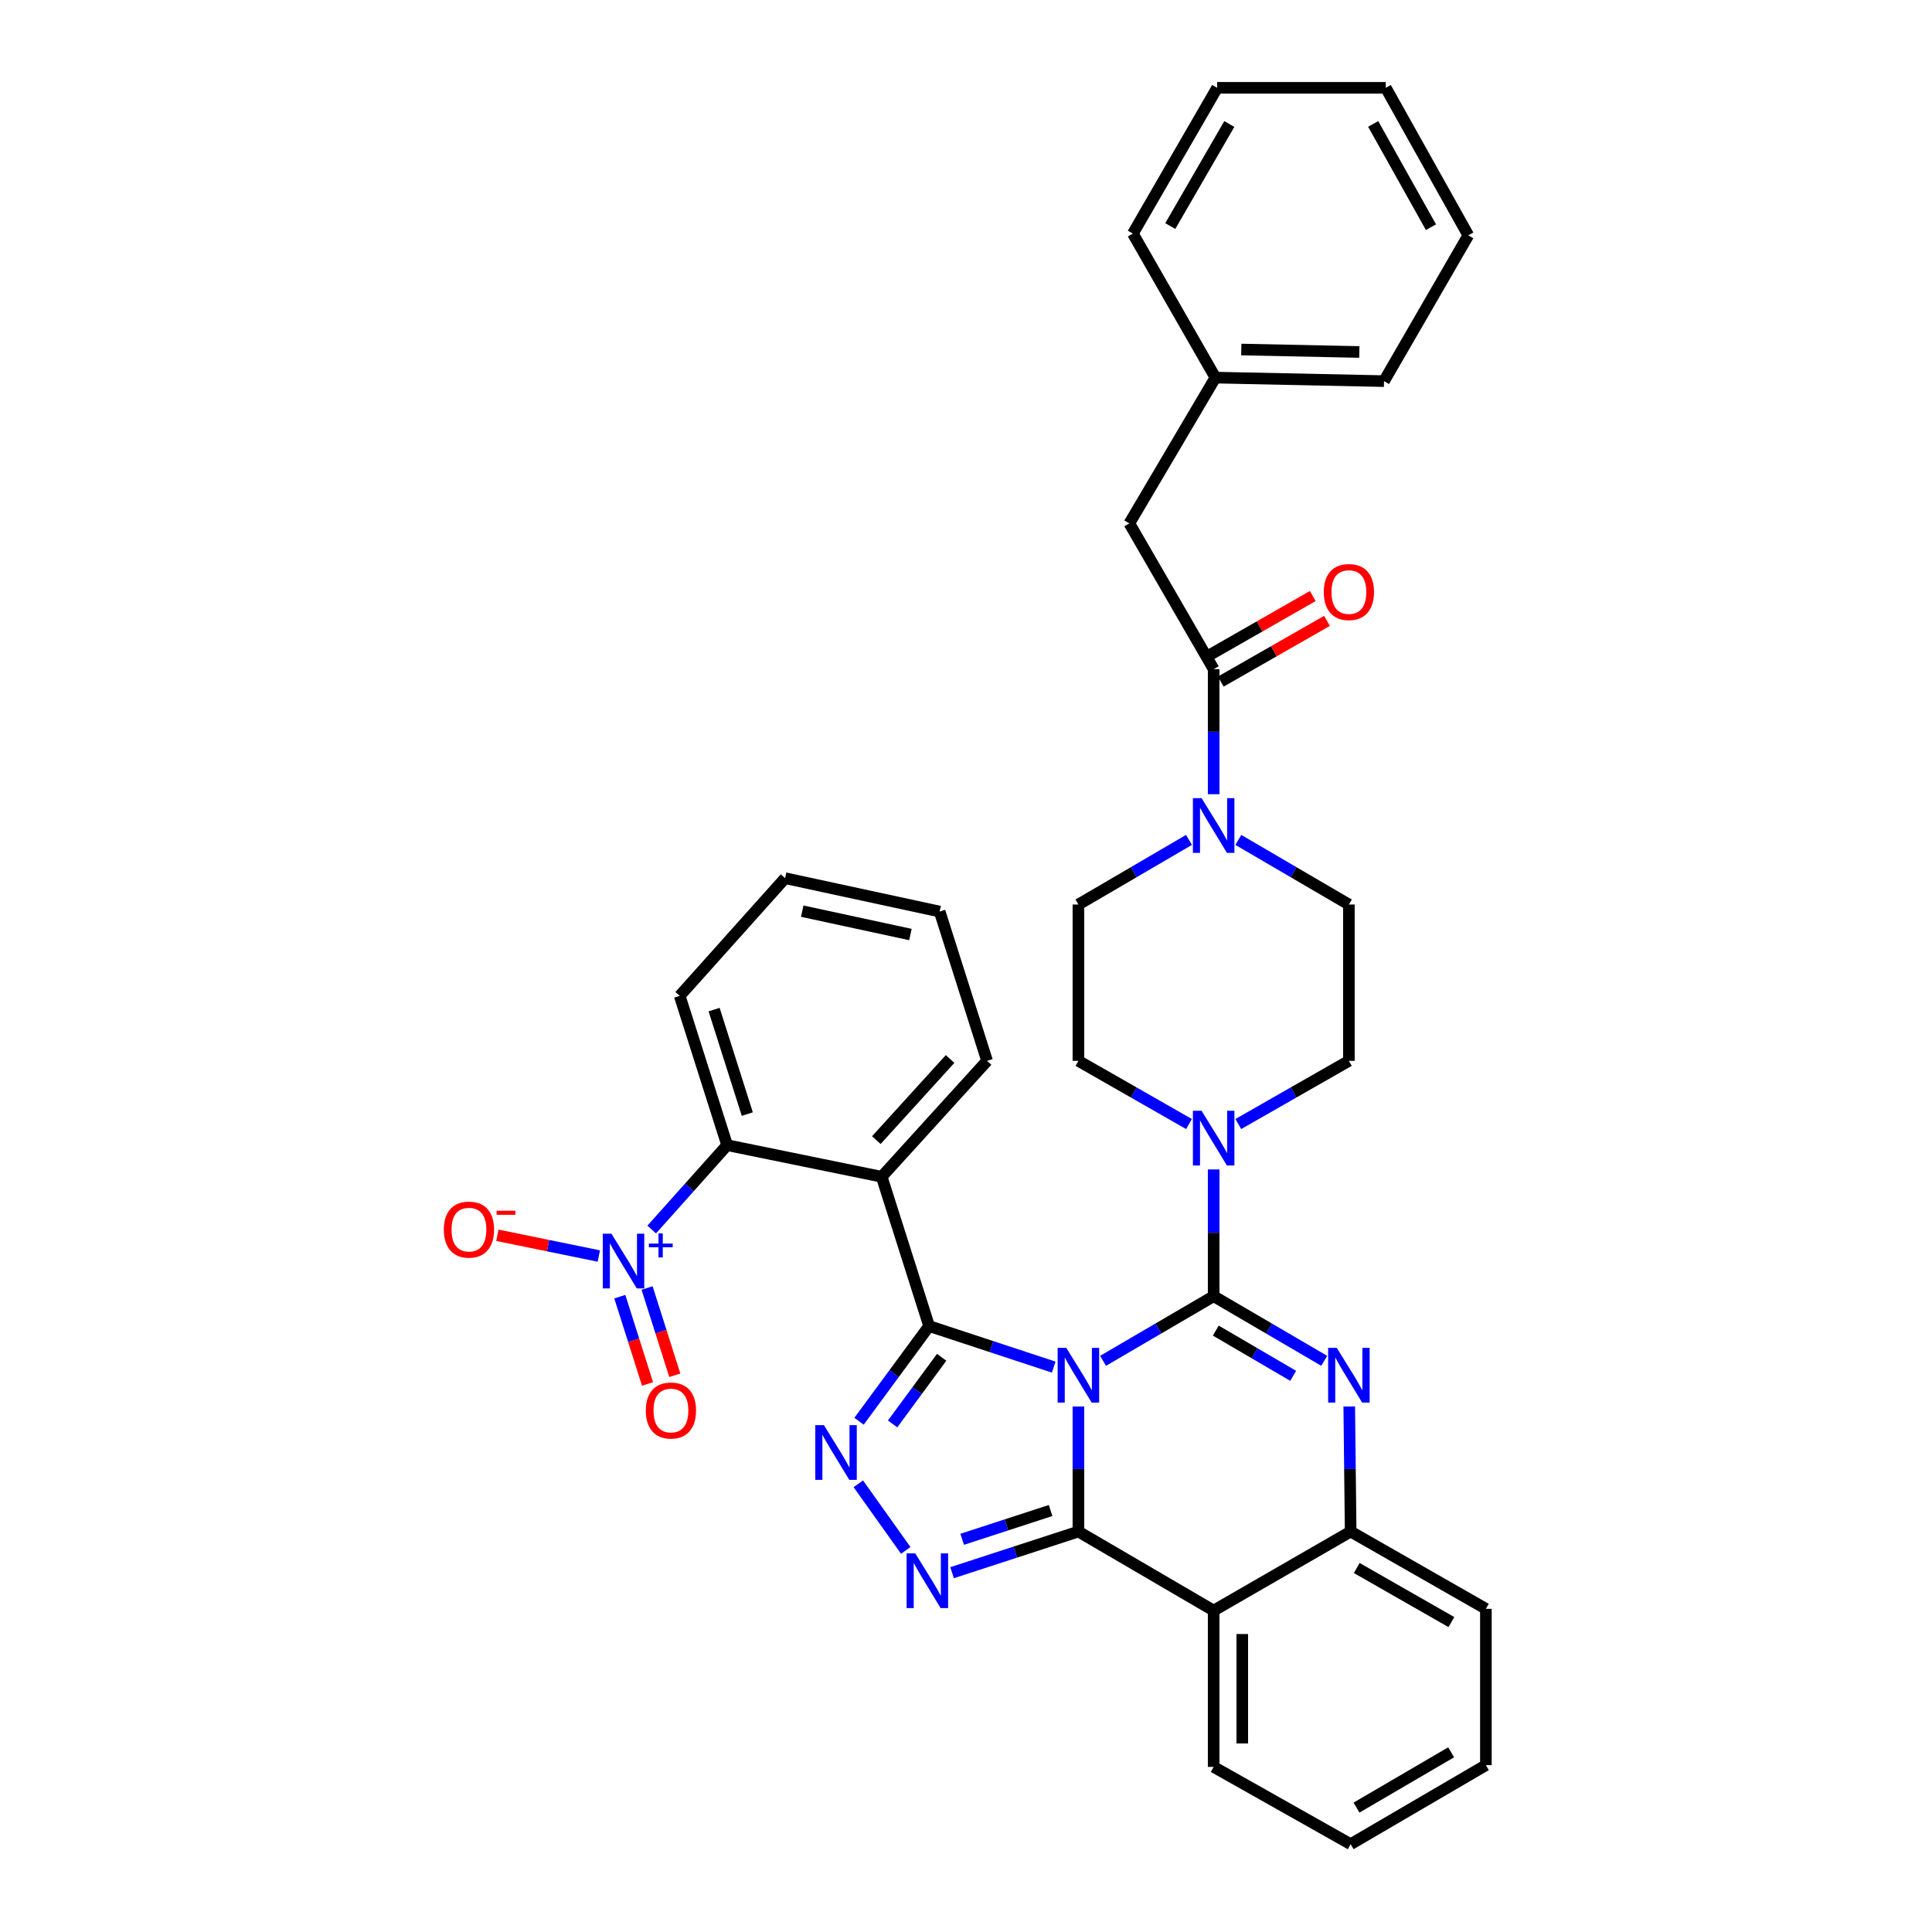 <?xml version='1.0' encoding='iso-8859-1'?>
<svg version='1.1' baseProfile='full'
              xmlns='http://www.w3.org/2000/svg'
                      xmlns:rdkit='http://www.rdkit.org/xml'
                      xmlns:xlink='http://www.w3.org/1999/xlink'
                  xml:space='preserve'
width='1000px' height='1000px' viewBox='0 0 1000 1000'>
<!-- END OF HEADER -->
<rect style='opacity:1.0;fill:#FFFFFF;stroke:none' width='1000' height='1000' x='0' y='0'> </rect>
<path class='bond-0' d='M 584.549,270.904 L 629.09,195.45' style='fill:none;fill-rule:evenodd;stroke:#000000;stroke-width:6px;stroke-linecap:butt;stroke-linejoin:miter;stroke-opacity:1' />
<path class='bond-1' d='M 584.549,270.904 L 628.185,346.359' style='fill:none;fill-rule:evenodd;stroke:#000000;stroke-width:6px;stroke-linecap:butt;stroke-linejoin:miter;stroke-opacity:1' />
<path class='bond-2' d='M 615.418,434.731 L 586.799,451.457' style='fill:none;fill-rule:evenodd;stroke:#0000FF;stroke-width:6px;stroke-linecap:butt;stroke-linejoin:miter;stroke-opacity:1' />
<path class='bond-2' d='M 586.799,451.457 L 558.179,468.182' style='fill:none;fill-rule:evenodd;stroke:#000000;stroke-width:6px;stroke-linecap:butt;stroke-linejoin:miter;stroke-opacity:1' />
<path class='bond-3' d='M 628.185,411.087 L 628.185,378.723' style='fill:none;fill-rule:evenodd;stroke:#0000FF;stroke-width:6px;stroke-linecap:butt;stroke-linejoin:miter;stroke-opacity:1' />
<path class='bond-3' d='M 628.185,378.723 L 628.185,346.359' style='fill:none;fill-rule:evenodd;stroke:#000000;stroke-width:6px;stroke-linecap:butt;stroke-linejoin:miter;stroke-opacity:1' />
<path class='bond-4' d='M 640.952,434.732 L 669.567,451.457' style='fill:none;fill-rule:evenodd;stroke:#0000FF;stroke-width:6px;stroke-linecap:butt;stroke-linejoin:miter;stroke-opacity:1' />
<path class='bond-4' d='M 669.567,451.457 L 698.183,468.182' style='fill:none;fill-rule:evenodd;stroke:#000000;stroke-width:6px;stroke-linecap:butt;stroke-linejoin:miter;stroke-opacity:1' />
<path class='bond-5' d='M 631.86,352.79 L 659.351,337.081' style='fill:none;fill-rule:evenodd;stroke:#000000;stroke-width:6px;stroke-linecap:butt;stroke-linejoin:miter;stroke-opacity:1' />
<path class='bond-5' d='M 659.351,337.081 L 686.842,321.371' style='fill:none;fill-rule:evenodd;stroke:#FF0000;stroke-width:6px;stroke-linecap:butt;stroke-linejoin:miter;stroke-opacity:1' />
<path class='bond-5' d='M 624.51,339.927 L 652.001,324.218' style='fill:none;fill-rule:evenodd;stroke:#000000;stroke-width:6px;stroke-linecap:butt;stroke-linejoin:miter;stroke-opacity:1' />
<path class='bond-5' d='M 652.001,324.218 L 679.492,308.509' style='fill:none;fill-rule:evenodd;stroke:#FF0000;stroke-width:6px;stroke-linecap:butt;stroke-linejoin:miter;stroke-opacity:1' />
<path class='bond-6' d='M 629.09,195.45 L 716.363,197.269' style='fill:none;fill-rule:evenodd;stroke:#000000;stroke-width:6px;stroke-linecap:butt;stroke-linejoin:miter;stroke-opacity:1' />
<path class='bond-6' d='M 642.49,180.912 L 703.581,182.185' style='fill:none;fill-rule:evenodd;stroke:#000000;stroke-width:6px;stroke-linecap:butt;stroke-linejoin:miter;stroke-opacity:1' />
<path class='bond-7' d='M 629.09,195.45 L 586.367,120.909' style='fill:none;fill-rule:evenodd;stroke:#000000;stroke-width:6px;stroke-linecap:butt;stroke-linejoin:miter;stroke-opacity:1' />
<path class='bond-8' d='M 716.363,197.269 L 760,121.814' style='fill:none;fill-rule:evenodd;stroke:#000000;stroke-width:6px;stroke-linecap:butt;stroke-linejoin:miter;stroke-opacity:1' />
<path class='bond-9' d='M 558.179,468.182 L 558.179,549.093' style='fill:none;fill-rule:evenodd;stroke:#000000;stroke-width:6px;stroke-linecap:butt;stroke-linejoin:miter;stroke-opacity:1' />
<path class='bond-10' d='M 640.941,581.803 L 669.562,565.448' style='fill:none;fill-rule:evenodd;stroke:#0000FF;stroke-width:6px;stroke-linecap:butt;stroke-linejoin:miter;stroke-opacity:1' />
<path class='bond-10' d='M 669.562,565.448 L 698.183,549.093' style='fill:none;fill-rule:evenodd;stroke:#000000;stroke-width:6px;stroke-linecap:butt;stroke-linejoin:miter;stroke-opacity:1' />
<path class='bond-11' d='M 628.185,605.297 L 628.185,638.103' style='fill:none;fill-rule:evenodd;stroke:#0000FF;stroke-width:6px;stroke-linecap:butt;stroke-linejoin:miter;stroke-opacity:1' />
<path class='bond-11' d='M 628.185,638.103 L 628.185,670.908' style='fill:none;fill-rule:evenodd;stroke:#000000;stroke-width:6px;stroke-linecap:butt;stroke-linejoin:miter;stroke-opacity:1' />
<path class='bond-12' d='M 615.429,581.804 L 586.804,565.448' style='fill:none;fill-rule:evenodd;stroke:#0000FF;stroke-width:6px;stroke-linecap:butt;stroke-linejoin:miter;stroke-opacity:1' />
<path class='bond-12' d='M 586.804,565.448 L 558.179,549.093' style='fill:none;fill-rule:evenodd;stroke:#000000;stroke-width:6px;stroke-linecap:butt;stroke-linejoin:miter;stroke-opacity:1' />
<path class='bond-13' d='M 699.096,954.545 L 769.094,913.641' style='fill:none;fill-rule:evenodd;stroke:#000000;stroke-width:6px;stroke-linecap:butt;stroke-linejoin:miter;stroke-opacity:1' />
<path class='bond-13' d='M 702.122,935.619 L 751.12,906.986' style='fill:none;fill-rule:evenodd;stroke:#000000;stroke-width:6px;stroke-linecap:butt;stroke-linejoin:miter;stroke-opacity:1' />
<path class='bond-14' d='M 699.096,954.545 L 628.185,914.547' style='fill:none;fill-rule:evenodd;stroke:#000000;stroke-width:6px;stroke-linecap:butt;stroke-linejoin:miter;stroke-opacity:1' />
<path class='bond-15' d='M 769.094,913.641 L 769.094,832.73' style='fill:none;fill-rule:evenodd;stroke:#000000;stroke-width:6px;stroke-linecap:butt;stroke-linejoin:miter;stroke-opacity:1' />
<path class='bond-16' d='M 769.094,832.73 L 699.096,792.732' style='fill:none;fill-rule:evenodd;stroke:#000000;stroke-width:6px;stroke-linecap:butt;stroke-linejoin:miter;stroke-opacity:1' />
<path class='bond-16' d='M 751.245,839.593 L 702.246,811.594' style='fill:none;fill-rule:evenodd;stroke:#000000;stroke-width:6px;stroke-linecap:butt;stroke-linejoin:miter;stroke-opacity:1' />
<path class='bond-17' d='M 628.185,914.547 L 628.185,833.636' style='fill:none;fill-rule:evenodd;stroke:#000000;stroke-width:6px;stroke-linecap:butt;stroke-linejoin:miter;stroke-opacity:1' />
<path class='bond-17' d='M 642.999,902.41 L 642.999,845.772' style='fill:none;fill-rule:evenodd;stroke:#000000;stroke-width:6px;stroke-linecap:butt;stroke-linejoin:miter;stroke-opacity:1' />
<path class='bond-18' d='M 628.185,833.636 L 699.096,792.732' style='fill:none;fill-rule:evenodd;stroke:#000000;stroke-width:6px;stroke-linecap:butt;stroke-linejoin:miter;stroke-opacity:1' />
<path class='bond-19' d='M 628.185,833.636 L 558.179,792.732' style='fill:none;fill-rule:evenodd;stroke:#000000;stroke-width:6px;stroke-linecap:butt;stroke-linejoin:miter;stroke-opacity:1' />
<path class='bond-20' d='M 699.096,792.732 L 698.731,760.368' style='fill:none;fill-rule:evenodd;stroke:#000000;stroke-width:6px;stroke-linecap:butt;stroke-linejoin:miter;stroke-opacity:1' />
<path class='bond-20' d='M 698.731,760.368 L 698.366,728.003' style='fill:none;fill-rule:evenodd;stroke:#0000FF;stroke-width:6px;stroke-linecap:butt;stroke-linejoin:miter;stroke-opacity:1' />
<path class='bond-21' d='M 685.416,704.359 L 656.801,687.633' style='fill:none;fill-rule:evenodd;stroke:#0000FF;stroke-width:6px;stroke-linecap:butt;stroke-linejoin:miter;stroke-opacity:1' />
<path class='bond-21' d='M 656.801,687.633 L 628.185,670.908' style='fill:none;fill-rule:evenodd;stroke:#000000;stroke-width:6px;stroke-linecap:butt;stroke-linejoin:miter;stroke-opacity:1' />
<path class='bond-21' d='M 669.356,712.131 L 649.325,700.423' style='fill:none;fill-rule:evenodd;stroke:#0000FF;stroke-width:6px;stroke-linecap:butt;stroke-linejoin:miter;stroke-opacity:1' />
<path class='bond-21' d='M 649.325,700.423 L 629.294,688.716' style='fill:none;fill-rule:evenodd;stroke:#000000;stroke-width:6px;stroke-linecap:butt;stroke-linejoin:miter;stroke-opacity:1' />
<path class='bond-22' d='M 628.185,670.908 L 599.566,687.634' style='fill:none;fill-rule:evenodd;stroke:#000000;stroke-width:6px;stroke-linecap:butt;stroke-linejoin:miter;stroke-opacity:1' />
<path class='bond-22' d='M 599.566,687.634 L 570.946,704.359' style='fill:none;fill-rule:evenodd;stroke:#0000FF;stroke-width:6px;stroke-linecap:butt;stroke-linejoin:miter;stroke-opacity:1' />
<path class='bond-23' d='M 558.179,792.732 L 558.179,760.367' style='fill:none;fill-rule:evenodd;stroke:#000000;stroke-width:6px;stroke-linecap:butt;stroke-linejoin:miter;stroke-opacity:1' />
<path class='bond-23' d='M 558.179,760.367 L 558.179,728.003' style='fill:none;fill-rule:evenodd;stroke:#0000FF;stroke-width:6px;stroke-linecap:butt;stroke-linejoin:miter;stroke-opacity:1' />
<path class='bond-24' d='M 558.179,792.732 L 525.487,803.376' style='fill:none;fill-rule:evenodd;stroke:#000000;stroke-width:6px;stroke-linecap:butt;stroke-linejoin:miter;stroke-opacity:1' />
<path class='bond-24' d='M 525.487,803.376 L 492.796,814.021' style='fill:none;fill-rule:evenodd;stroke:#0000FF;stroke-width:6px;stroke-linecap:butt;stroke-linejoin:miter;stroke-opacity:1' />
<path class='bond-24' d='M 543.785,781.839 L 520.901,789.29' style='fill:none;fill-rule:evenodd;stroke:#000000;stroke-width:6px;stroke-linecap:butt;stroke-linejoin:miter;stroke-opacity:1' />
<path class='bond-24' d='M 520.901,789.29 L 498.017,796.741' style='fill:none;fill-rule:evenodd;stroke:#0000FF;stroke-width:6px;stroke-linecap:butt;stroke-linejoin:miter;stroke-opacity:1' />
<path class='bond-25' d='M 545.405,707.612 L 513.155,696.988' style='fill:none;fill-rule:evenodd;stroke:#0000FF;stroke-width:6px;stroke-linecap:butt;stroke-linejoin:miter;stroke-opacity:1' />
<path class='bond-25' d='M 513.155,696.988 L 480.906,686.365' style='fill:none;fill-rule:evenodd;stroke:#000000;stroke-width:6px;stroke-linecap:butt;stroke-linejoin:miter;stroke-opacity:1' />
<path class='bond-26' d='M 480.906,686.365 L 462.775,710.996' style='fill:none;fill-rule:evenodd;stroke:#000000;stroke-width:6px;stroke-linecap:butt;stroke-linejoin:miter;stroke-opacity:1' />
<path class='bond-26' d='M 462.775,710.996 L 444.645,735.627' style='fill:none;fill-rule:evenodd;stroke:#0000FF;stroke-width:6px;stroke-linecap:butt;stroke-linejoin:miter;stroke-opacity:1' />
<path class='bond-26' d='M 487.397,702.536 L 474.706,719.778' style='fill:none;fill-rule:evenodd;stroke:#000000;stroke-width:6px;stroke-linecap:butt;stroke-linejoin:miter;stroke-opacity:1' />
<path class='bond-26' d='M 474.706,719.778 L 462.015,737.02' style='fill:none;fill-rule:evenodd;stroke:#0000FF;stroke-width:6px;stroke-linecap:butt;stroke-linejoin:miter;stroke-opacity:1' />
<path class='bond-27' d='M 480.906,686.365 L 456.363,609.091' style='fill:none;fill-rule:evenodd;stroke:#000000;stroke-width:6px;stroke-linecap:butt;stroke-linejoin:miter;stroke-opacity:1' />
<path class='bond-28' d='M 444.263,768.016 L 468.817,802.488' style='fill:none;fill-rule:evenodd;stroke:#0000FF;stroke-width:6px;stroke-linecap:butt;stroke-linejoin:miter;stroke-opacity:1' />
<path class='bond-29' d='M 456.363,609.091 L 510.913,549.093' style='fill:none;fill-rule:evenodd;stroke:#000000;stroke-width:6px;stroke-linecap:butt;stroke-linejoin:miter;stroke-opacity:1' />
<path class='bond-29' d='M 453.585,590.126 L 491.769,548.127' style='fill:none;fill-rule:evenodd;stroke:#000000;stroke-width:6px;stroke-linecap:butt;stroke-linejoin:miter;stroke-opacity:1' />
<path class='bond-30' d='M 456.363,609.091 L 376.366,592.73' style='fill:none;fill-rule:evenodd;stroke:#000000;stroke-width:6px;stroke-linecap:butt;stroke-linejoin:miter;stroke-opacity:1' />
<path class='bond-31' d='M 510.913,549.093 L 486.362,471.82' style='fill:none;fill-rule:evenodd;stroke:#000000;stroke-width:6px;stroke-linecap:butt;stroke-linejoin:miter;stroke-opacity:1' />
<path class='bond-32' d='M 486.362,471.82 L 406.365,454.545' style='fill:none;fill-rule:evenodd;stroke:#000000;stroke-width:6px;stroke-linecap:butt;stroke-linejoin:miter;stroke-opacity:1' />
<path class='bond-32' d='M 471.236,483.709 L 415.237,471.616' style='fill:none;fill-rule:evenodd;stroke:#000000;stroke-width:6px;stroke-linecap:butt;stroke-linejoin:miter;stroke-opacity:1' />
<path class='bond-33' d='M 406.365,454.545 L 351.815,515.456' style='fill:none;fill-rule:evenodd;stroke:#000000;stroke-width:6px;stroke-linecap:butt;stroke-linejoin:miter;stroke-opacity:1' />
<path class='bond-34' d='M 351.815,515.456 L 376.366,592.73' style='fill:none;fill-rule:evenodd;stroke:#000000;stroke-width:6px;stroke-linecap:butt;stroke-linejoin:miter;stroke-opacity:1' />
<path class='bond-34' d='M 369.617,522.562 L 386.802,576.653' style='fill:none;fill-rule:evenodd;stroke:#000000;stroke-width:6px;stroke-linecap:butt;stroke-linejoin:miter;stroke-opacity:1' />
<path class='bond-35' d='M 376.366,592.73 L 356.843,614.568' style='fill:none;fill-rule:evenodd;stroke:#000000;stroke-width:6px;stroke-linecap:butt;stroke-linejoin:miter;stroke-opacity:1' />
<path class='bond-35' d='M 356.843,614.568 L 337.32,636.407' style='fill:none;fill-rule:evenodd;stroke:#0000FF;stroke-width:6px;stroke-linecap:butt;stroke-linejoin:miter;stroke-opacity:1' />
<path class='bond-36' d='M 309.948,650.114 L 283.694,644.745' style='fill:none;fill-rule:evenodd;stroke:#0000FF;stroke-width:6px;stroke-linecap:butt;stroke-linejoin:miter;stroke-opacity:1' />
<path class='bond-36' d='M 283.694,644.745 L 257.439,639.375' style='fill:none;fill-rule:evenodd;stroke:#FF0000;stroke-width:6px;stroke-linecap:butt;stroke-linejoin:miter;stroke-opacity:1' />
<path class='bond-37' d='M 320.811,671.157 L 327.983,693.739' style='fill:none;fill-rule:evenodd;stroke:#0000FF;stroke-width:6px;stroke-linecap:butt;stroke-linejoin:miter;stroke-opacity:1' />
<path class='bond-37' d='M 327.983,693.739 L 335.155,716.321' style='fill:none;fill-rule:evenodd;stroke:#FF0000;stroke-width:6px;stroke-linecap:butt;stroke-linejoin:miter;stroke-opacity:1' />
<path class='bond-37' d='M 334.93,666.672 L 342.103,689.254' style='fill:none;fill-rule:evenodd;stroke:#0000FF;stroke-width:6px;stroke-linecap:butt;stroke-linejoin:miter;stroke-opacity:1' />
<path class='bond-37' d='M 342.103,689.254 L 349.275,711.837' style='fill:none;fill-rule:evenodd;stroke:#FF0000;stroke-width:6px;stroke-linecap:butt;stroke-linejoin:miter;stroke-opacity:1' />
<path class='bond-38' d='M 698.183,549.093 L 698.183,468.182' style='fill:none;fill-rule:evenodd;stroke:#000000;stroke-width:6px;stroke-linecap:butt;stroke-linejoin:miter;stroke-opacity:1' />
<path class='bond-39' d='M 586.367,120.909 L 630.004,45.455' style='fill:none;fill-rule:evenodd;stroke:#000000;stroke-width:6px;stroke-linecap:butt;stroke-linejoin:miter;stroke-opacity:1' />
<path class='bond-39' d='M 605.737,117.007 L 636.283,64.189' style='fill:none;fill-rule:evenodd;stroke:#000000;stroke-width:6px;stroke-linecap:butt;stroke-linejoin:miter;stroke-opacity:1' />
<path class='bond-40' d='M 630.004,45.455 L 717.277,45.455' style='fill:none;fill-rule:evenodd;stroke:#000000;stroke-width:6px;stroke-linecap:butt;stroke-linejoin:miter;stroke-opacity:1' />
<path class='bond-41' d='M 760,121.814 L 717.277,45.455' style='fill:none;fill-rule:evenodd;stroke:#000000;stroke-width:6px;stroke-linecap:butt;stroke-linejoin:miter;stroke-opacity:1' />
<path class='bond-41' d='M 740.663,117.594 L 710.757,64.142' style='fill:none;fill-rule:evenodd;stroke:#000000;stroke-width:6px;stroke-linecap:butt;stroke-linejoin:miter;stroke-opacity:1' />
<path  class='atom-1' d='M 621.925 413.11
L 631.205 428.11
Q 632.125 429.59, 633.605 432.27
Q 635.085 434.95, 635.165 435.11
L 635.165 413.11
L 638.925 413.11
L 638.925 441.43
L 635.045 441.43
L 625.085 425.03
Q 623.925 423.11, 622.685 420.91
Q 621.485 418.71, 621.125 418.03
L 621.125 441.43
L 617.445 441.43
L 617.445 413.11
L 621.925 413.11
' fill='#0000FF'/>
<path  class='atom-3' d='M 685.183 306.44
Q 685.183 299.64, 688.543 295.84
Q 691.903 292.04, 698.183 292.04
Q 704.463 292.04, 707.823 295.84
Q 711.183 299.64, 711.183 306.44
Q 711.183 313.32, 707.783 317.24
Q 704.383 321.12, 698.183 321.12
Q 691.943 321.12, 688.543 317.24
Q 685.183 313.36, 685.183 306.44
M 698.183 317.92
Q 702.503 317.92, 704.823 315.04
Q 707.183 312.12, 707.183 306.44
Q 707.183 300.88, 704.823 298.08
Q 702.503 295.24, 698.183 295.24
Q 693.863 295.24, 691.503 298.04
Q 689.183 300.84, 689.183 306.44
Q 689.183 312.16, 691.503 315.04
Q 693.863 317.92, 698.183 317.92
' fill='#FF0000'/>
<path  class='atom-7' d='M 621.925 574.932
L 631.205 589.932
Q 632.125 591.412, 633.605 594.092
Q 635.085 596.772, 635.165 596.932
L 635.165 574.932
L 638.925 574.932
L 638.925 603.252
L 635.045 603.252
L 625.085 586.852
Q 623.925 584.932, 622.685 582.732
Q 621.485 580.532, 621.125 579.852
L 621.125 603.252
L 617.445 603.252
L 617.445 574.932
L 621.925 574.932
' fill='#0000FF'/>
<path  class='atom-15' d='M 691.923 697.661
L 701.203 712.661
Q 702.123 714.141, 703.603 716.821
Q 705.083 719.501, 705.163 719.661
L 705.163 697.661
L 708.923 697.661
L 708.923 725.981
L 705.043 725.981
L 695.083 709.581
Q 693.923 707.661, 692.683 705.461
Q 691.483 703.261, 691.123 702.581
L 691.123 725.981
L 687.443 725.981
L 687.443 697.661
L 691.923 697.661
' fill='#0000FF'/>
<path  class='atom-18' d='M 551.919 697.661
L 561.199 712.661
Q 562.119 714.141, 563.599 716.821
Q 565.079 719.501, 565.159 719.661
L 565.159 697.661
L 568.919 697.661
L 568.919 725.981
L 565.039 725.981
L 555.079 709.581
Q 553.919 707.661, 552.679 705.461
Q 551.479 703.261, 551.119 702.581
L 551.119 725.981
L 547.439 725.981
L 547.439 697.661
L 551.919 697.661
' fill='#0000FF'/>
<path  class='atom-20' d='M 426.466 737.659
L 435.746 752.659
Q 436.666 754.139, 438.146 756.819
Q 439.626 759.499, 439.706 759.659
L 439.706 737.659
L 443.466 737.659
L 443.466 765.979
L 439.586 765.979
L 429.626 749.579
Q 428.466 747.659, 427.226 745.459
Q 426.026 743.259, 425.666 742.579
L 425.666 765.979
L 421.986 765.979
L 421.986 737.659
L 426.466 737.659
' fill='#0000FF'/>
<path  class='atom-21' d='M 473.74 804.028
L 483.02 819.028
Q 483.94 820.508, 485.42 823.188
Q 486.9 825.868, 486.98 826.028
L 486.98 804.028
L 490.74 804.028
L 490.74 832.348
L 486.86 832.348
L 476.9 815.948
Q 475.74 814.028, 474.5 811.828
Q 473.3 809.628, 472.94 808.948
L 472.94 832.348
L 469.26 832.348
L 469.26 804.028
L 473.74 804.028
' fill='#0000FF'/>
<path  class='atom-28' d='M 316.47 638.568
L 325.75 653.568
Q 326.67 655.048, 328.15 657.728
Q 329.63 660.408, 329.71 660.568
L 329.71 638.568
L 333.47 638.568
L 333.47 666.888
L 329.59 666.888
L 319.63 650.488
Q 318.47 648.568, 317.23 646.368
Q 316.03 644.168, 315.67 643.488
L 315.67 666.888
L 311.99 666.888
L 311.99 638.568
L 316.47 638.568
' fill='#0000FF'/>
<path  class='atom-28' d='M 335.846 643.673
L 340.835 643.673
L 340.835 638.419
L 343.053 638.419
L 343.053 643.673
L 348.174 643.673
L 348.174 645.573
L 343.053 645.573
L 343.053 650.853
L 340.835 650.853
L 340.835 645.573
L 335.846 645.573
L 335.846 643.673
' fill='#0000FF'/>
<path  class='atom-29' d='M 229.724 636.446
Q 229.724 629.646, 233.084 625.846
Q 236.444 622.046, 242.724 622.046
Q 249.004 622.046, 252.364 625.846
Q 255.724 629.646, 255.724 636.446
Q 255.724 643.326, 252.324 647.246
Q 248.924 651.126, 242.724 651.126
Q 236.484 651.126, 233.084 647.246
Q 229.724 643.366, 229.724 636.446
M 242.724 647.926
Q 247.044 647.926, 249.364 645.046
Q 251.724 642.126, 251.724 636.446
Q 251.724 630.886, 249.364 628.086
Q 247.044 625.246, 242.724 625.246
Q 238.404 625.246, 236.044 628.046
Q 233.724 630.846, 233.724 636.446
Q 233.724 642.166, 236.044 645.046
Q 238.404 647.926, 242.724 647.926
' fill='#FF0000'/>
<path  class='atom-29' d='M 257.044 626.669
L 266.733 626.669
L 266.733 628.781
L 257.044 628.781
L 257.044 626.669
' fill='#FF0000'/>
<path  class='atom-30' d='M 334.272 730.081
Q 334.272 723.281, 337.632 719.481
Q 340.992 715.681, 347.272 715.681
Q 353.552 715.681, 356.912 719.481
Q 360.272 723.281, 360.272 730.081
Q 360.272 736.961, 356.872 740.881
Q 353.472 744.761, 347.272 744.761
Q 341.032 744.761, 337.632 740.881
Q 334.272 737.001, 334.272 730.081
M 347.272 741.561
Q 351.592 741.561, 353.912 738.681
Q 356.272 735.761, 356.272 730.081
Q 356.272 724.521, 353.912 721.721
Q 351.592 718.881, 347.272 718.881
Q 342.952 718.881, 340.592 721.681
Q 338.272 724.481, 338.272 730.081
Q 338.272 735.801, 340.592 738.681
Q 342.952 741.561, 347.272 741.561
' fill='#FF0000'/>
</svg>
